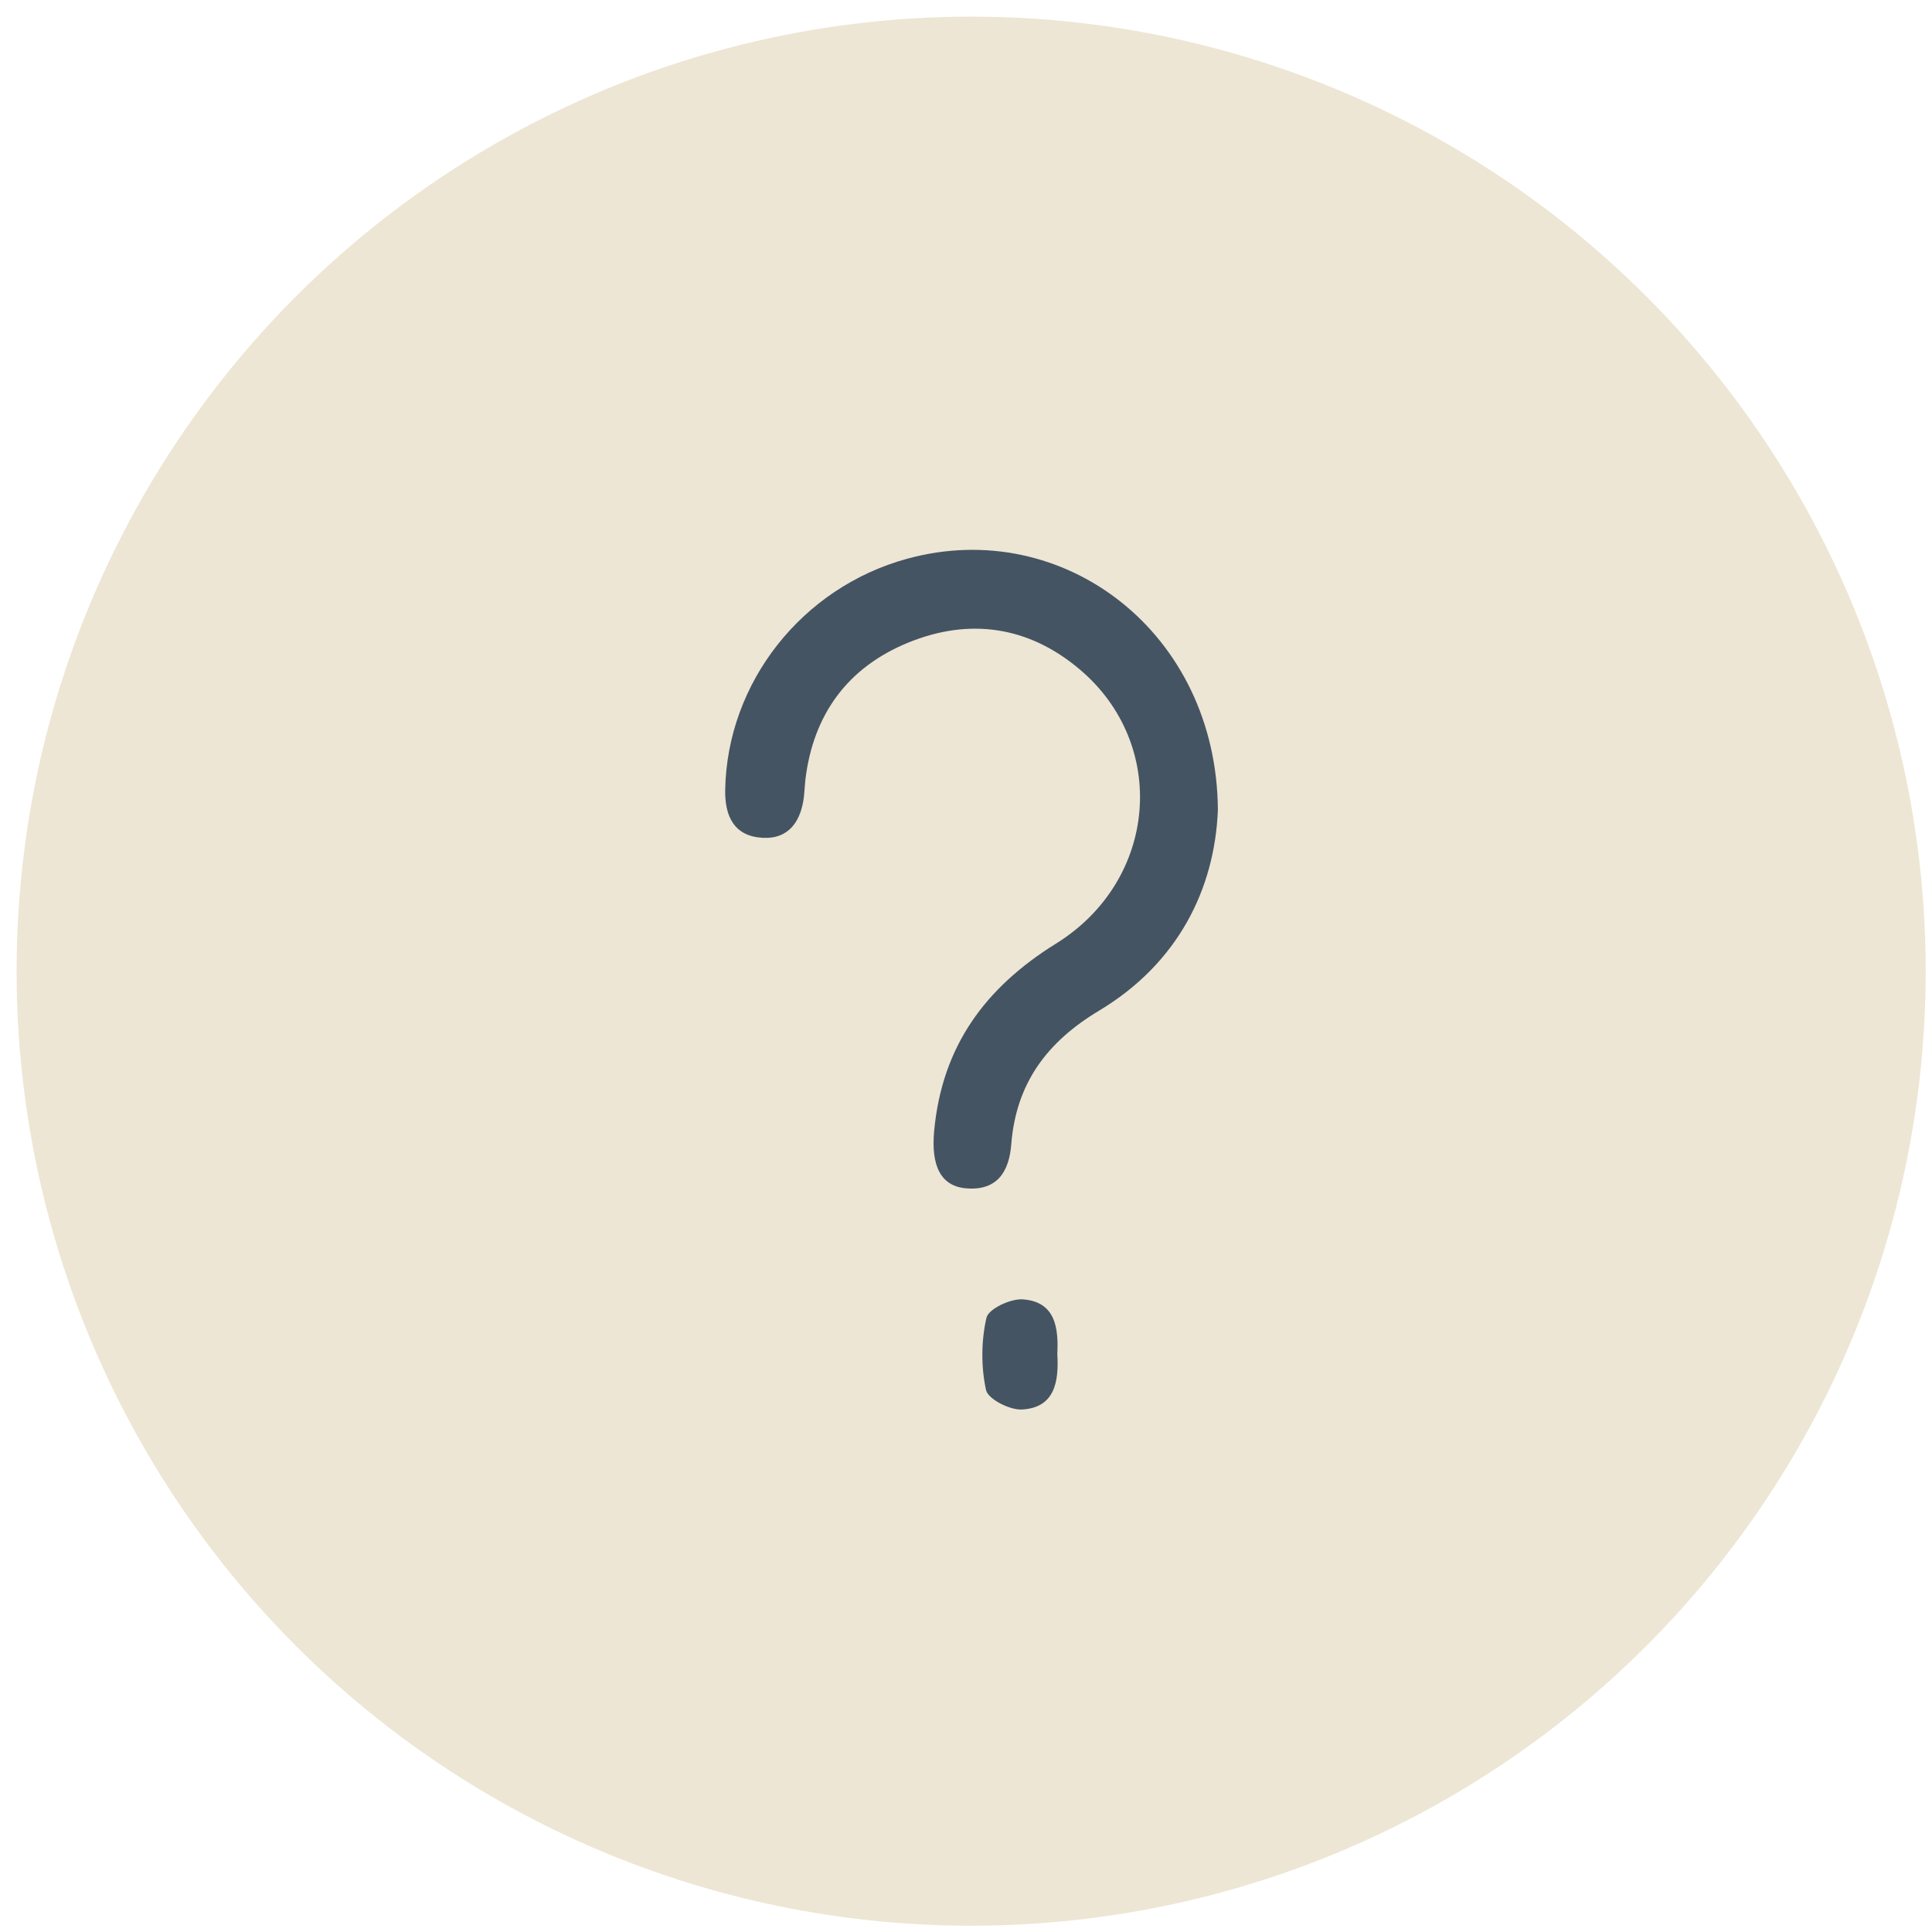 <svg width="81" height="81" viewBox="0 0 81 81" fill="none" xmlns="http://www.w3.org/2000/svg">
<circle cx="40.02" cy="40.02" r="40.02" transform="matrix(1 0 0 -1 0.696 80.737)" fill="#EDE6D4"/>
<path d="M51.06 33.965C50.928 37.25 49.405 40.379 46.077 42.374C43.895 43.682 42.599 45.418 42.398 47.975C42.306 49.146 41.79 49.929 40.509 49.822C39.429 49.733 39.03 48.858 39.165 47.413C39.495 43.87 41.296 41.41 44.272 39.562C48.549 36.906 48.995 31.213 45.268 28.065C43.123 26.251 40.648 25.893 38.078 26.942C35.555 27.973 34.095 29.934 33.765 32.698C33.74 32.927 33.732 33.156 33.707 33.385C33.586 34.431 33.073 35.188 31.971 35.125C30.792 35.062 30.382 34.239 30.404 33.108C30.488 28.616 33.619 24.633 38.034 23.425C44.602 21.625 51.023 26.543 51.06 33.969V33.965Z" fill="#455463"/>
<path d="M44.331 56.803C44.393 57.945 44.214 59.024 42.841 59.094C42.332 59.12 41.424 58.658 41.34 58.278C41.128 57.306 41.135 56.22 41.358 55.248C41.442 54.875 42.372 54.439 42.881 54.476C44.258 54.576 44.386 55.68 44.327 56.803H44.331Z" fill="#455463"/>
</svg>
